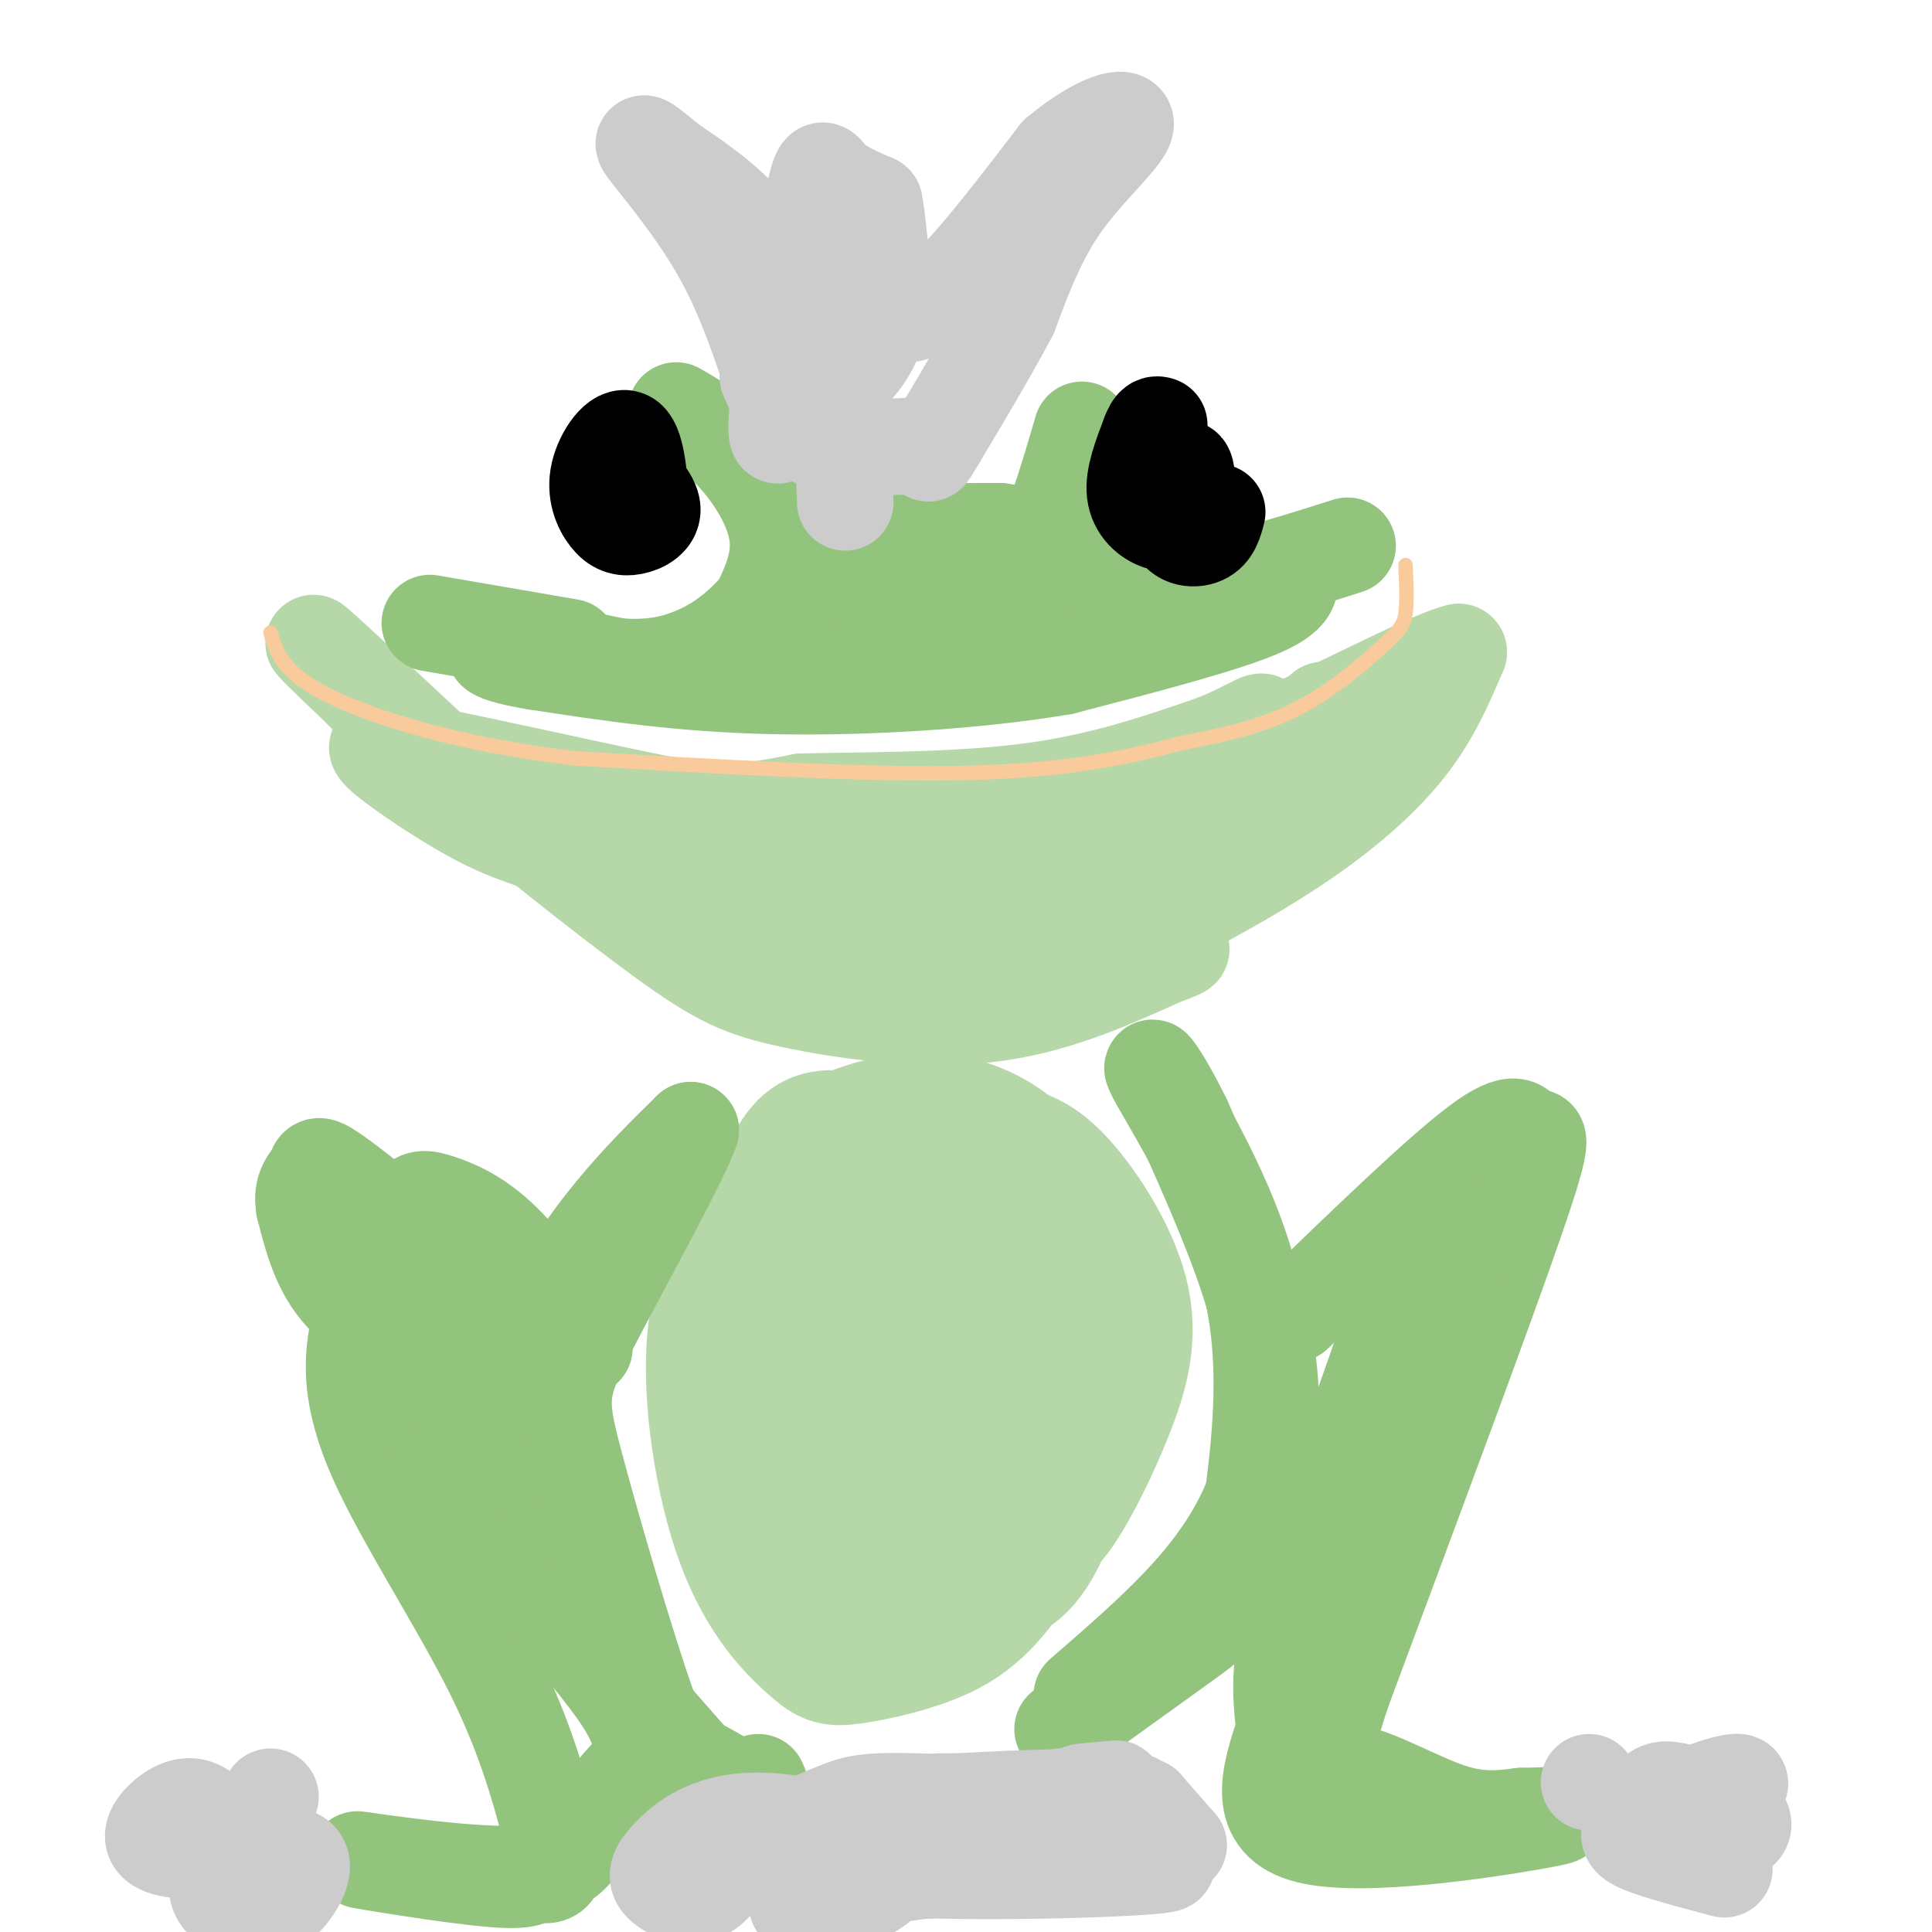 <svg viewBox='0 0 400 400' version='1.1' xmlns='http://www.w3.org/2000/svg' xmlns:xlink='http://www.w3.org/1999/xlink'><g fill='none' stroke='#b6d7a8' stroke-width='28' stroke-linecap='round' stroke-linejoin='round'><path d='M194,239c6.972,6.435 13.943,12.870 19,22c5.057,9.130 8.199,20.954 7,33c-1.199,12.046 -6.740,24.313 -12,32c-5.260,7.687 -10.238,10.793 -16,13c-5.762,2.207 -12.308,3.516 -16,4c-3.692,0.484 -4.531,0.144 -8,-3c-3.469,-3.144 -9.569,-9.090 -14,-21c-4.431,-11.910 -7.193,-29.783 -6,-42c1.193,-12.217 6.341,-18.776 13,-22c6.659,-3.224 14.830,-3.112 23,-3'/><path d='M184,252c6.449,1.031 11.072,5.110 15,11c3.928,5.890 7.159,13.593 8,22c0.841,8.407 -0.710,17.519 -4,25c-3.290,7.481 -8.318,13.333 -11,17c-2.682,3.667 -3.018,5.151 -7,3c-3.982,-2.151 -11.610,-7.938 -17,-15c-5.390,-7.062 -8.540,-15.400 -9,-27c-0.460,-11.600 1.772,-26.461 5,-33c3.228,-6.539 7.453,-4.757 11,-4c3.547,0.757 6.418,0.488 11,5c4.582,4.512 10.875,13.804 13,24c2.125,10.196 0.080,21.296 -3,29c-3.080,7.704 -7.197,12.014 -10,14c-2.803,1.986 -4.293,1.650 -6,2c-1.707,0.350 -3.631,1.386 -7,-5c-3.369,-6.386 -8.185,-20.193 -13,-34'/><path d='M160,286c-2.515,-10.893 -2.301,-21.125 -1,-29c1.301,-7.875 3.690,-13.391 6,-17c2.310,-3.609 4.540,-5.310 11,-4c6.460,1.310 17.148,5.631 23,8c5.852,2.369 6.866,2.784 9,7c2.134,4.216 5.389,12.232 7,17c1.611,4.768 1.579,6.289 -2,11c-3.579,4.711 -10.706,12.614 -15,16c-4.294,3.386 -5.754,2.257 -10,2c-4.246,-0.257 -11.279,0.359 -16,-4c-4.721,-4.359 -7.129,-13.692 -8,-19c-0.871,-5.308 -0.203,-6.591 3,-8c3.203,-1.409 8.941,-2.945 13,-1c4.059,1.945 6.439,7.370 7,14c0.561,6.630 -0.697,14.466 -3,19c-2.303,4.534 -5.652,5.767 -9,7'/><path d='M175,305c-2.641,0.937 -4.745,-0.222 -8,-5c-3.255,-4.778 -7.663,-13.177 -9,-23c-1.337,-9.823 0.395,-21.072 3,-28c2.605,-6.928 6.082,-9.536 11,-12c4.918,-2.464 11.277,-4.784 18,-5c6.723,-0.216 13.810,1.673 20,7c6.190,5.327 11.483,14.094 14,21c2.517,6.906 2.259,11.953 2,17'/><path d='M226,277c-1.521,11.433 -6.325,31.515 -11,41c-4.675,9.485 -9.222,8.373 -12,9c-2.778,0.627 -3.789,2.994 -9,1c-5.211,-1.994 -14.623,-8.347 -19,-11c-4.377,-2.653 -3.720,-1.604 -7,-10c-3.280,-8.396 -10.497,-26.235 -14,-34c-3.503,-7.765 -3.291,-5.454 0,-10c3.291,-4.546 9.660,-15.947 13,-21c3.340,-5.053 3.649,-3.757 9,-4c5.351,-0.243 15.744,-2.024 24,0c8.256,2.024 14.377,7.853 18,15c3.623,7.147 4.750,15.614 5,22c0.250,6.386 -0.375,10.693 -1,15'/><path d='M222,290c-1.500,6.500 -4.750,15.250 -8,24'/><path d='M206,239c3.464,-0.027 6.928,-0.054 12,5c5.072,5.054 11.751,15.190 14,24c2.249,8.810 0.067,16.295 -3,24c-3.067,7.705 -7.019,15.630 -10,20c-2.981,4.370 -4.990,5.185 -7,6'/></g>
<g fill='none' stroke='#b6d7a8' stroke-width='20' stroke-linecap='round' stroke-linejoin='round'><path d='M274,147c-1.417,6.167 -2.833,12.333 -10,18c-7.167,5.667 -20.083,10.833 -33,16'/><path d='M231,181c-19.267,4.044 -50.933,6.156 -72,5c-21.067,-1.156 -31.533,-5.578 -42,-10'/><path d='M117,176c-10.488,-2.940 -15.708,-5.292 -22,-9c-6.292,-3.708 -13.655,-8.774 -16,-11c-2.345,-2.226 0.327,-1.613 3,-1'/><path d='M82,155c7.667,1.333 25.333,5.167 43,9'/><path d='M125,164c11.267,2.378 17.933,3.822 24,4c6.067,0.178 11.533,-0.911 17,-2'/><path d='M166,166c11.133,-0.311 30.467,-0.089 46,-2c15.533,-1.911 27.267,-5.956 39,-10'/><path d='M251,154c9.115,-3.482 12.401,-7.187 9,-2c-3.401,5.187 -13.489,19.267 -20,26c-6.511,6.733 -9.445,6.121 -15,7c-5.555,0.879 -13.730,3.251 -26,3c-12.270,-0.251 -28.635,-3.126 -45,-6'/><path d='M154,182c-15.978,-3.467 -33.422,-9.133 -37,-9c-3.578,0.133 6.711,6.067 17,12'/><path d='M134,185c9.711,4.844 25.489,10.956 41,13c15.511,2.044 30.756,0.022 46,-2'/><path d='M221,196c10.054,-0.727 12.190,-1.545 19,-5c6.810,-3.455 18.295,-9.545 28,-16c9.705,-6.455 17.630,-13.273 23,-20c5.370,-6.727 8.185,-13.364 11,-20'/><path d='M302,135c-8.200,2.000 -34.200,17.000 -59,26c-24.800,9.000 -48.400,12.000 -72,15'/><path d='M171,176c-17.356,3.080 -24.745,3.279 -31,3c-6.255,-0.279 -11.376,-1.037 -19,-4c-7.624,-2.963 -17.750,-8.132 -26,-14c-8.250,-5.868 -14.625,-12.434 -21,-19'/><path d='M74,142c-6.244,-5.844 -11.356,-10.956 -8,-8c3.356,2.956 15.178,13.978 27,25'/><path d='M93,159c13.026,11.093 32.089,26.324 44,35c11.911,8.676 16.668,10.797 27,13c10.332,2.203 26.238,4.486 40,3c13.762,-1.486 25.381,-6.743 37,-12'/><path d='M241,198c6.167,-2.167 3.083,-1.583 0,-1'/></g>
<g fill='none' stroke='#93c47d' stroke-width='20' stroke-linecap='round' stroke-linejoin='round'><path d='M266,118c1.333,2.333 2.667,4.667 -5,8c-7.667,3.333 -24.333,7.667 -41,12'/><path d='M220,138c-17.533,2.978 -40.867,4.422 -60,4c-19.133,-0.422 -34.067,-2.711 -49,-5'/><path d='M111,137c-9.978,-1.622 -10.422,-3.178 -6,-3c4.422,0.178 13.711,2.089 23,4'/><path d='M128,138c6.381,0.464 10.833,-0.375 15,-2c4.167,-1.625 8.048,-4.036 12,-8c3.952,-3.964 7.976,-9.482 12,-15'/><path d='M167,113c8.667,-3.000 24.333,-3.000 40,-3'/><path d='M207,110c8.311,1.044 9.089,5.156 16,8c6.911,2.844 19.956,4.422 33,6'/><path d='M256,124c-11.178,1.511 -55.622,2.289 -76,2c-20.378,-0.289 -16.689,-1.644 -13,-3'/><path d='M167,123c8.500,-0.333 36.250,0.333 64,1'/><path d='M231,124c18.667,-1.667 33.333,-6.333 48,-11'/><path d='M118,134c0.000,0.000 -29.000,-5.000 -29,-5'/><path d='M166,122c1.417,-5.917 2.833,-11.833 2,-17c-0.833,-5.167 -3.917,-9.583 -7,-14'/><path d='M161,91c-1.500,-2.500 -1.750,-1.750 -2,-1'/><path d='M140,85c3.956,2.289 7.911,4.578 12,9c4.089,4.422 8.311,10.978 9,17c0.689,6.022 -2.156,11.511 -5,17'/><path d='M156,128c-0.833,2.833 -0.417,1.417 0,0'/><path d='M189,128c10.500,-5.583 21.000,-11.167 26,-15c5.000,-3.833 4.500,-5.917 4,-8'/><path d='M219,105c1.500,-4.000 3.250,-10.000 5,-16'/><path d='M268,272c15.000,-14.500 30.000,-29.000 38,-35c8.000,-6.000 9.000,-3.500 10,-1'/><path d='M316,236c2.711,-0.956 4.489,-2.844 -2,16c-6.489,18.844 -21.244,58.422 -36,98'/><path d='M278,350c-6.131,18.548 -3.458,15.917 2,17c5.458,1.083 13.702,5.881 20,8c6.298,2.119 10.649,1.560 15,1'/><path d='M315,376c5.738,-0.060 12.583,-0.708 3,1c-9.583,1.708 -35.595,5.774 -47,3c-11.405,-2.774 -8.202,-12.387 -5,-22'/><path d='M266,358c-1.098,-7.788 -1.342,-16.259 3,-25c4.342,-8.741 13.271,-17.754 19,-26c5.729,-8.246 8.257,-15.726 10,-21c1.743,-5.274 2.700,-8.343 3,-16c0.300,-7.657 -0.057,-19.902 -3,-18c-2.943,1.902 -8.471,17.951 -14,34'/><path d='M284,286c-4.333,11.833 -8.167,24.417 -12,37'/><path d='M121,279c-5.857,-8.429 -11.714,-16.857 -17,-22c-5.286,-5.143 -10.000,-7.000 -13,-8c-3.000,-1.000 -4.286,-1.143 -6,1c-1.714,2.143 -3.857,6.571 -6,11'/><path d='M79,261c-1.962,4.107 -3.866,8.874 -5,15c-1.134,6.126 -1.498,13.611 4,26c5.498,12.389 16.856,29.683 24,44c7.144,14.317 10.072,25.659 13,37'/><path d='M115,383c1.082,6.713 -2.713,4.995 -4,5c-1.287,0.005 -0.067,1.733 -9,1c-8.933,-0.733 -28.021,-3.928 -28,-4c0.021,-0.072 19.149,2.979 30,3c10.851,0.021 13.426,-2.990 16,-6'/><path d='M120,382c3.667,-3.178 4.833,-8.122 8,-12c3.167,-3.878 8.333,-6.689 1,-18c-7.333,-11.311 -27.167,-31.122 -38,-52c-10.833,-20.878 -12.667,-42.822 -10,-46c2.667,-3.178 9.833,12.411 17,28'/><path d='M98,282c5.680,9.586 11.381,19.552 10,21c-1.381,1.448 -9.845,-5.622 -17,-16c-7.155,-10.378 -13.000,-24.065 -15,-30c-2.000,-5.935 -0.155,-4.116 3,1c3.155,5.116 7.619,13.531 6,16c-1.619,2.469 -9.320,-1.009 -14,-6c-4.680,-4.991 -6.340,-11.496 -8,-18'/><path d='M63,250c-0.786,-4.185 1.251,-5.646 2,-7c0.749,-1.354 0.212,-2.600 4,0c3.788,2.600 11.902,9.048 17,14c5.098,4.952 7.180,8.410 9,18c1.820,9.590 3.377,25.311 12,42c8.623,16.689 24.311,34.344 40,52'/><path d='M147,369c2.174,4.637 -12.390,-9.771 -21,-23c-8.610,-13.229 -11.267,-25.278 -13,-37c-1.733,-11.722 -2.544,-23.118 0,-33c2.544,-9.882 8.441,-18.252 14,-25c5.559,-6.748 10.779,-11.874 16,-17'/><path d='M143,234c-1.880,5.727 -14.579,28.543 -21,41c-6.421,12.457 -6.563,14.553 -3,28c3.563,13.447 10.831,38.243 15,50c4.169,11.757 5.238,10.473 9,12c3.762,1.527 10.218,5.865 13,7c2.782,1.135 1.891,-0.932 1,-3'/><path d='M224,351c9.125,-7.899 18.250,-15.798 25,-24c6.750,-8.202 11.125,-16.708 13,-26c1.875,-9.292 1.250,-19.369 -2,-31c-3.250,-11.631 -9.125,-24.815 -15,-38'/><path d='M245,232c-4.595,-9.548 -8.583,-14.417 -5,-8c3.583,6.417 14.738,24.119 19,42c4.262,17.881 1.631,35.940 -1,54'/><path d='M258,320c-1.933,12.044 -6.267,15.156 -13,20c-6.733,4.844 -15.867,11.422 -25,18'/></g>
<g fill='none' stroke='#f9cb9c' stroke-width='3' stroke-linecap='round' stroke-linejoin='round'><path d='M291,117c0.173,3.780 0.345,7.560 0,10c-0.345,2.440 -1.208,3.542 -5,7c-3.792,3.458 -10.512,9.274 -18,13c-7.488,3.726 -15.744,5.363 -24,7'/><path d='M244,154c-9.644,2.556 -21.756,5.444 -43,6c-21.244,0.556 -51.622,-1.222 -82,-3'/><path d='M119,157c-23.556,-2.778 -41.444,-8.222 -51,-13c-9.556,-4.778 -10.778,-8.889 -12,-13'/></g>
<g fill='none' stroke='#000000' stroke-width='20' stroke-linecap='round' stroke-linejoin='round'><path d='M128,96c3.288,3.341 6.575,6.683 7,9c0.425,2.317 -2.013,3.610 -4,4c-1.987,0.390 -3.522,-0.122 -5,-2c-1.478,-1.878 -2.898,-5.121 -2,-9c0.898,-3.879 4.114,-8.394 6,-7c1.886,1.394 2.443,8.697 3,16'/><path d='M252,106c-0.535,2.063 -1.071,4.126 -3,5c-1.929,0.874 -5.252,0.561 -6,-3c-0.748,-3.561 1.079,-10.368 2,-11c0.921,-0.632 0.938,4.913 0,8c-0.938,3.087 -2.829,3.716 -5,3c-2.171,-0.716 -4.620,-2.776 -5,-6c-0.380,-3.224 1.310,-7.612 3,-12'/><path d='M238,90c0.833,-2.333 1.417,-2.167 2,-2'/></g>
<g fill='none' stroke='#cccccc' stroke-width='20' stroke-linecap='round' stroke-linejoin='round'><path d='M175,104c-0.214,-6.940 -0.429,-13.881 -2,-21c-1.571,-7.119 -4.500,-14.417 -8,-21c-3.500,-6.583 -7.571,-12.452 -12,-17c-4.429,-4.548 -9.214,-7.774 -14,-11'/><path d='M139,34c-4.048,-3.274 -7.167,-5.958 -5,-3c2.167,2.958 9.619,11.560 15,21c5.381,9.440 8.690,19.720 12,30'/><path d='M161,82c1.467,7.754 -0.864,12.140 0,3c0.864,-9.140 4.925,-31.807 7,-42c2.075,-10.193 2.164,-7.912 4,-6c1.836,1.912 5.418,3.456 9,5'/><path d='M181,42c1.578,7.356 1.022,23.244 7,23c5.978,-0.244 18.489,-16.622 31,-33'/><path d='M219,32c8.607,-7.143 14.625,-8.500 14,-6c-0.625,2.500 -7.893,8.857 -13,16c-5.107,7.143 -8.054,15.071 -11,23'/><path d='M209,65c-4.333,8.167 -9.667,17.083 -15,26'/><path d='M194,91c-2.667,4.500 -1.833,2.750 -1,1'/><path d='M193,92c-4.131,0.417 -13.958,0.958 -20,0c-6.042,-0.958 -8.298,-3.417 -10,-6c-1.702,-2.583 -2.851,-5.292 -4,-8'/><path d='M159,78c1.185,-0.925 6.147,0.762 10,1c3.853,0.238 6.596,-0.972 9,-4c2.404,-3.028 4.469,-7.873 5,-12c0.531,-4.127 -0.472,-7.534 -2,-9c-1.528,-1.466 -3.579,-0.990 -6,4c-2.421,4.990 -5.210,14.495 -8,24'/><path d='M59,383c-5.323,3.861 -10.647,7.721 -12,8c-1.353,0.279 1.264,-3.025 5,-5c3.736,-1.975 8.589,-2.623 10,-1c1.411,1.623 -0.622,5.518 -3,8c-2.378,2.482 -5.102,3.553 -8,3c-2.898,-0.553 -5.971,-2.729 -6,-5c-0.029,-2.271 2.985,-4.635 6,-7'/><path d='M51,384c-1.850,-1.163 -9.475,-0.569 -14,-1c-4.525,-0.431 -5.949,-1.885 -5,-4c0.949,-2.115 4.271,-4.890 7,-5c2.729,-0.110 4.864,2.445 7,5'/><path d='M147,385c1.596,-0.287 3.192,-0.574 3,1c-0.192,1.574 -2.171,5.007 -5,6c-2.829,0.993 -6.508,-0.456 -8,-2c-1.492,-1.544 -0.797,-3.184 2,-6c2.797,-2.816 7.696,-6.808 17,-7c9.304,-0.192 23.012,3.416 27,7c3.988,3.584 -1.743,7.146 -6,9c-4.257,1.854 -7.038,2.002 -9,2c-1.962,-0.002 -3.105,-0.154 -3,-1c0.105,-0.846 1.459,-2.384 9,-4c7.541,-1.616 21.271,-3.308 35,-5'/><path d='M209,385c15.457,-0.682 36.599,0.112 32,1c-4.599,0.888 -34.938,1.869 -53,1c-18.062,-0.869 -23.845,-3.587 -24,-6c-0.155,-2.413 5.319,-4.520 9,-6c3.681,-1.480 5.569,-2.335 17,-2c11.431,0.335 32.406,1.858 34,5c1.594,3.142 -16.191,7.904 -27,9c-10.809,1.096 -14.641,-1.474 -17,-3c-2.359,-1.526 -3.245,-2.007 -2,-3c1.245,-0.993 4.623,-2.496 8,-4'/><path d='M186,377c10.489,-1.956 32.711,-4.844 41,-6c8.289,-1.156 2.644,-0.578 -3,0'/><path d='M357,387c-6.860,-1.826 -13.719,-3.652 -17,-5c-3.281,-1.348 -2.983,-2.217 -2,-4c0.983,-1.783 2.650,-4.480 4,-6c1.350,-1.520 2.381,-1.865 6,-1c3.619,0.865 9.826,2.939 12,5c2.174,2.061 0.315,4.109 -4,4c-4.315,-0.109 -11.085,-2.376 -10,-5c1.085,-2.624 10.024,-5.607 13,-6c2.976,-0.393 -0.012,1.803 -3,4'/><path d='M356,373c-0.333,0.167 0.333,-1.417 1,-3'/><path d='M237,374c0.000,0.000 0.000,0.000 0,0'/><path d='M237,374c1.167,1.333 4.083,4.667 7,8'/><path d='M244,382c-0.333,-0.167 -4.667,-4.583 -9,-9'/><path d='M235,373c-7.667,-1.500 -22.333,-0.750 -37,0'/><path d='M198,373c-6.167,0.000 -3.083,0.000 0,0'/><path d='M56,372c0.000,0.000 0.000,0.000 0,0'/><path d='M329,369c0.000,0.000 0.000,0.000 0,0'/></g>
</svg>